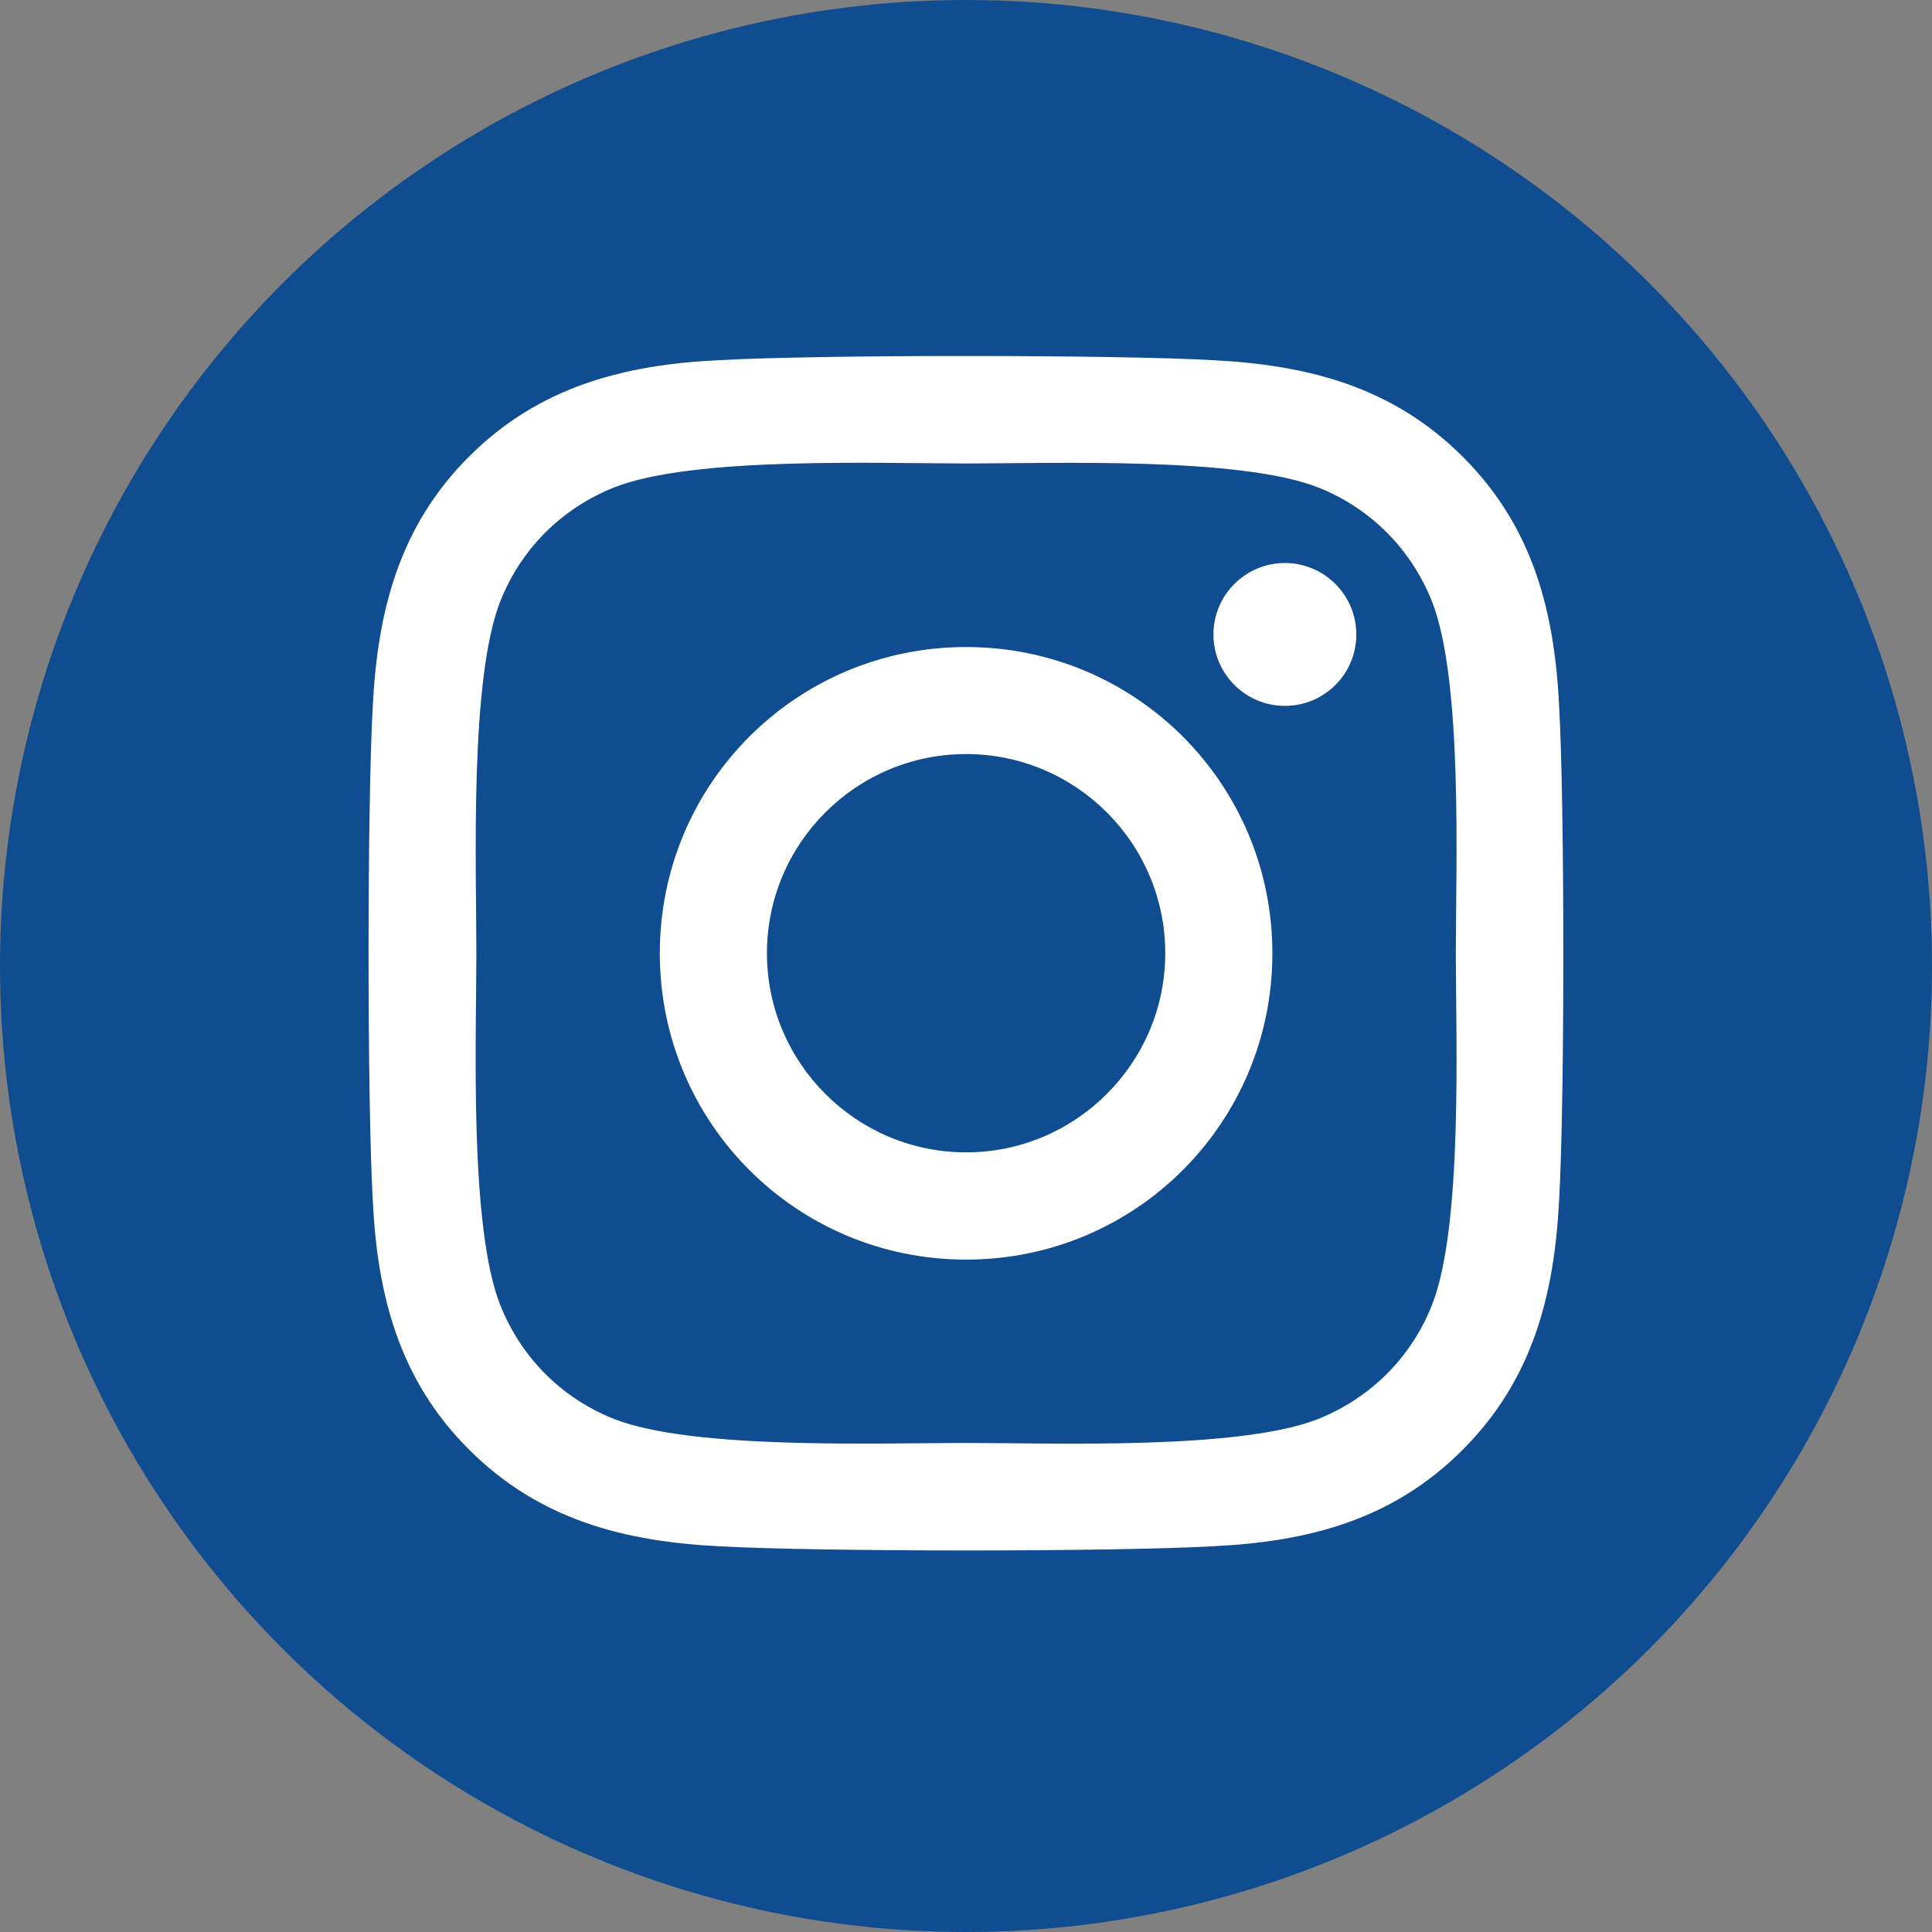 <?xml version="1.0" encoding="UTF-8"?>
<svg id="Layer_2" data-name="Layer 2" xmlns="http://www.w3.org/2000/svg" viewBox="0 0 198 198">
  <rect x="0" y="0" width="198" height="198" fill="#808080" stroke="none"/>
  <defs>
    <style>
      .cls-1 {
        fill: #104c90;
      }

      .cls-1, .cls-2 {
        stroke-width: 0px;
      }

      .cls-2 {
        fill: #fff;
      }
    </style>
  </defs>
  <g id="Layer_1-2" data-name="Layer 1">
    <circle class="cls-1" cx="99" cy="99" r="99"/>
    <path class="cls-2" d="M99.01,66.31c-17.37,0-31.39,14.01-31.39,31.39s14.01,31.39,31.39,31.39,31.39-14.01,31.39-31.39-14.01-31.39-31.39-31.39ZM99.01,118.1c-11.23,0-20.41-9.15-20.41-20.41s9.15-20.41,20.41-20.41,20.41,9.15,20.41,20.41-9.18,20.41-20.41,20.41h0ZM139,65.02c0,4.07-3.28,7.32-7.32,7.32s-7.32-3.28-7.32-7.32,3.28-7.32,7.32-7.32,7.32,3.28,7.32,7.32ZM159.79,72.45c-.46-9.81-2.7-18.49-9.89-25.65-7.16-7.16-15.84-9.4-25.65-9.89-10.11-.57-40.4-.57-50.51,0-9.78.46-18.47,2.7-25.65,9.86s-9.4,15.84-9.89,25.65c-.57,10.11-.57,40.4,0,50.51.46,9.81,2.7,18.49,9.89,25.65,7.18,7.16,15.84,9.4,25.65,9.89,10.11.57,40.4.57,50.51,0,9.81-.46,18.49-2.7,25.65-9.89,7.16-7.16,9.4-15.84,9.89-25.65.57-10.11.57-40.37,0-50.48h0ZM146.74,133.78c-2.13,5.35-6.26,9.48-11.64,11.64-8.06,3.2-27.18,2.46-36.09,2.46s-28.05.71-36.09-2.46c-5.35-2.13-9.48-6.26-11.64-11.64-3.2-8.06-2.46-27.18-2.46-36.09s-.71-28.05,2.46-36.09c2.13-5.35,6.26-9.48,11.64-11.64,8.06-3.2,27.18-2.46,36.09-2.46s28.05-.71,36.09,2.46c5.35,2.13,9.48,6.26,11.64,11.64,3.2,8.06,2.46,27.18,2.46,36.09s.74,28.05-2.46,36.09Z"/>
  </g>
</svg>